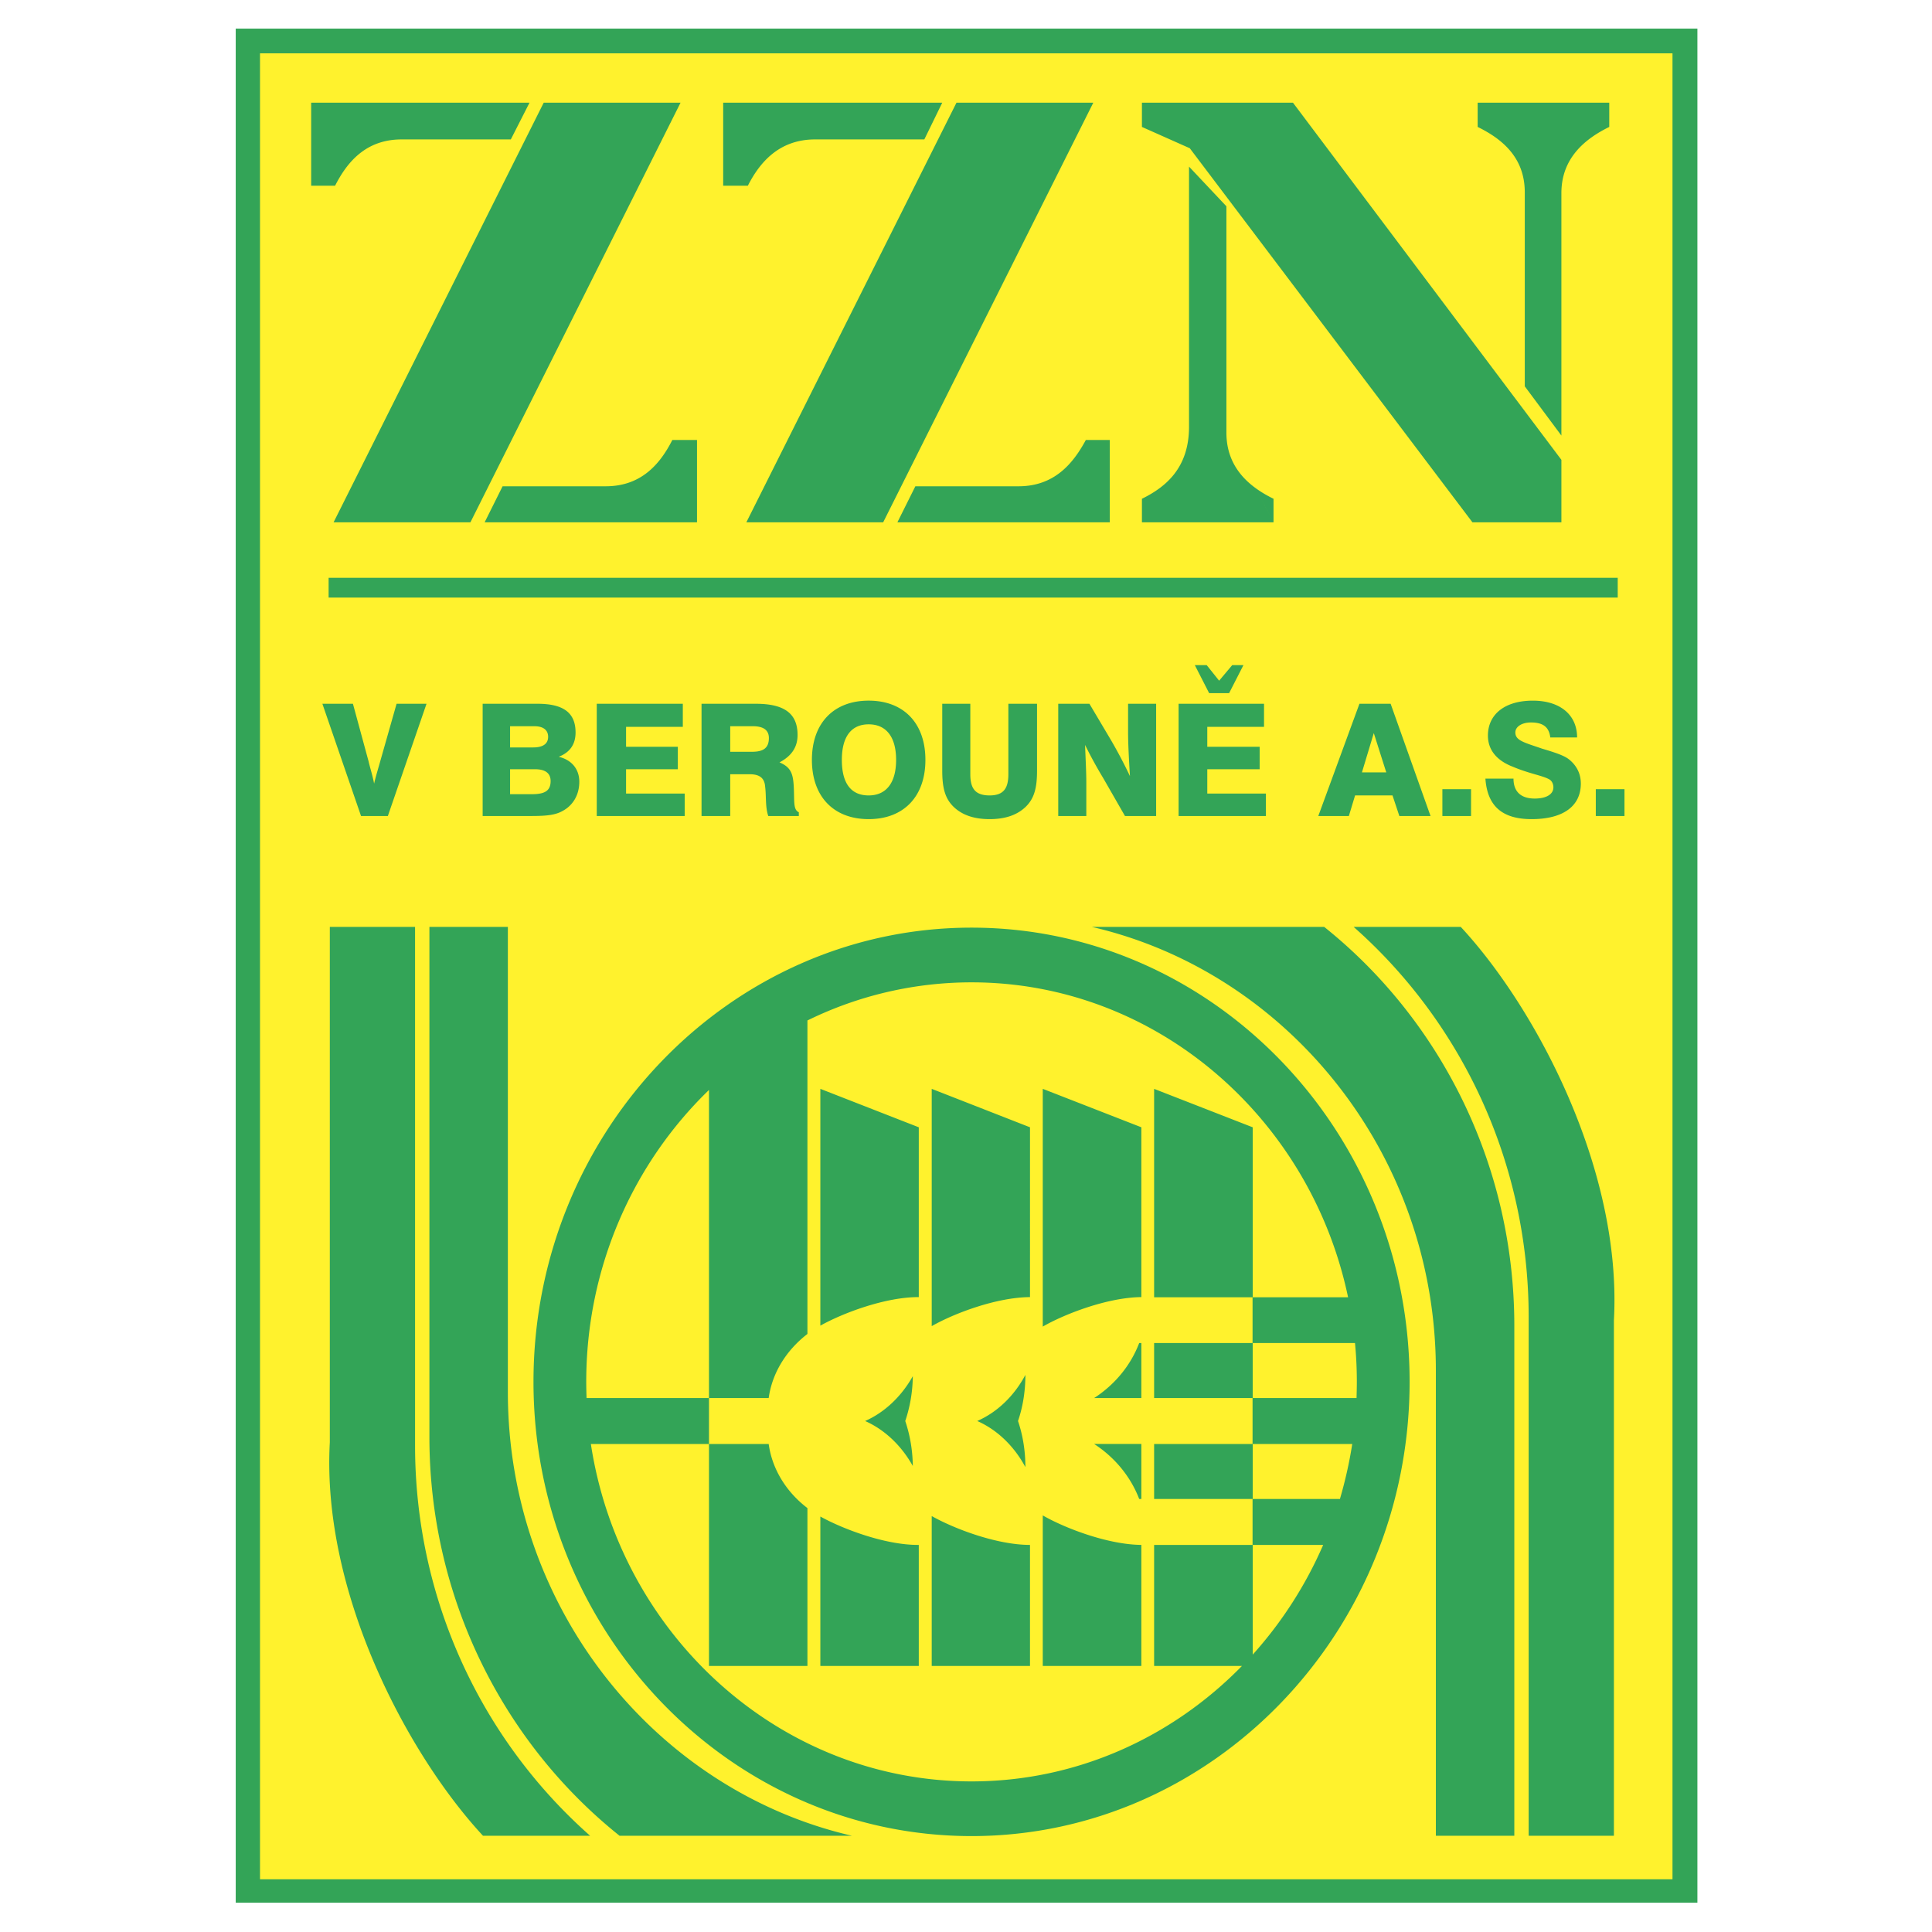 <svg xmlns="http://www.w3.org/2000/svg" width="2500" height="2500" viewBox="0 0 192.756 192.756"><g fill-rule="evenodd" clip-rule="evenodd"><path fill="#fff" d="M0 0h192.756v192.756H0V0z"/><path fill="#33a457" d="M23.519 2.855H169.35v186.979H23.519V2.855z"/><path fill="#fff22d" d="M25.941 5.321h140.924v182.175H25.941V5.321z"/><path d="M96.932 92.551c-24.078 0-43.706 20.348-43.706 45.31s19.627 45.326 43.706 45.326c24.078 0 43.705-20.364 43.705-45.326s-19.627-45.31-43.705-45.31zm5.371 53.821c-1.119-2.084-2.809-3.723-4.803-4.598 1.994-.875 3.684-2.498 4.803-4.598 0 1.654-.26 3.214-.736 4.598.476 1.401.736 2.959.736 4.598zm-11.233-.111c-1.136-2.036-2.809-3.627-4.757-4.486 1.949-.859 3.622-2.45 4.757-4.471a14.434 14.434 0 0 1-.752 4.471c.46 1.368.736 2.879.752 4.486zm24.076 3.293v-5.488h9.822v-4.582h-9.822v-5.488h9.822v-4.566h-9.822v-20.794l9.838 3.835v16.959h9.514c-3.76-17.93-19.197-31.421-37.566-31.421a37.128 37.128 0 0 0-16.374 3.803v31.277c-2.087 1.606-3.515 3.866-3.867 6.396h-5.955v4.582h5.955c.353 2.546 1.78 4.805 3.867 6.396v15.75h-9.822v-22.146H58.951c2.9 19.027 18.845 33.664 37.981 33.664 10.498 0 20.027-4.407 26.978-11.519h-8.764v-12.075h9.822v-4.582h-9.822v-.001zm-1.273-5.489v5.488h-.215c-.859-2.243-2.455-4.168-4.496-5.488h4.711zm11.111 5.489h8.701c.521-1.781.936-3.61 1.229-5.488h-9.93v5.488zm7.03 4.582h-7.029v10.945a40.501 40.501 0 0 0 7.029-10.945zm-18.141 0v12.075h-9.836v-15.018c2.18 1.256 6.461 2.911 9.836 2.943zm-9.836-21.781v-23.721l9.836 3.835v16.943c-3.375.032-7.656 1.688-9.836 2.943zm-22.19-.094v-23.626l9.821 3.835v16.943c-3.299-.017-7.55 1.575-9.821 2.848zm9.821 21.875v12.075h-9.821v-14.906c2.271 1.257 6.522 2.863 9.821 2.831zm22.205-20.141v5.488h-4.711c2.041-1.32 3.637-3.229 4.496-5.488h.215zm11.111 5.488h10.359c.014-.524.029-1.065.029-1.623 0-1.304-.061-2.593-.184-3.865h-10.205v5.488h.001zm-66.463 0h12.215v-30.737c-7.519 7.271-12.246 17.644-12.246 29.114 0 .558.015 1.099.031 1.623zm34.437 26.728h9.806v-12.075c-3.33 0-7.581-1.622-9.806-2.88v14.955zm9.806-36.798V112.47l-9.806-3.835v23.674c2.225-1.274 6.476-2.88 9.806-2.896z" fill="#33a457"/><path d="M132.115 92.477c11.518 9.209 18.969 23.646 18.969 39.799v50.879h-7.828v-46.432c0-21.537-14.754-39.72-34.324-44.246h23.183zm20.399 90.677h8.506v-51.426c.828-14.982-7.752-31.136-15.279-39.252h-10.689c10.689 9.442 17.463 23.411 17.463 38.94v51.738h-.001zM61.81 183.152c-11.516-9.209-18.968-23.646-18.968-39.799V92.475h7.828v46.432c0 21.537 14.753 39.72 34.324 44.246H61.81v-.001zM41.412 92.475h-8.506V143.9c-.828 14.982 7.753 31.136 15.28 39.252h10.688c-10.688-9.442-17.463-23.411-17.463-38.94V92.475h.001zM32.786 57.646H161.4v1.976H32.786v-1.976zM33.283 52.109h13.652l20.964-41.865H54.247L33.283 52.109zm41.181 0h13.652l20.963-41.865H95.428L74.464 52.109zm-4.923 0v-8.212h-2.462c-1.193 2.346-3.059 4.619-6.64 4.619H50.144l-1.791 3.593h21.188zM31.045 10.244v8.285h2.387c1.194-2.347 3.059-4.619 6.64-4.619h10.893l1.865-3.666H31.045zm41.107 0v8.285h2.462c1.193-2.347 3.133-4.619 6.714-4.619H92.22l1.79-3.666H72.152zm38.571 41.865v-8.212h-2.389c-1.268 2.346-3.133 4.619-6.715 4.619H91.325l-1.791 3.593h21.189zm45.058-41.865h-8.355v2.419c2.389 1.173 4.701 3.006 4.701 6.525v19.355l3.654 4.913V19.263c0-3.52 2.389-5.426 4.775-6.599v-2.419h-4.775v-.001zm-33.422 32.92V20.582l-3.73-3.959v25.955c0 4.105-2.312 6.012-4.699 7.185v2.347h13.131l-4.702-8.946zm0 0c0 3.52 2.312 5.426 4.701 6.599v2.347l-4.701-8.946zm33.422 8.945h-8.877L118.705 14.79l-4.775-2.126v-2.419H129l26.781 35.633v6.231zM36.021 81.414h2.675l3.858-11.199h-2.987l-1.68 5.911c-.249.871-.436 1.493-.56 2.053-.187-.934-.436-1.68-.56-2.24l-1.555-5.724h-3.048l3.857 11.199zm12.132 0h4.355c1.556 0 2.738 0 3.609-.498 1.058-.56 1.68-1.617 1.68-2.924 0-1.244-.747-2.177-2.053-2.489 1.12-.436 1.68-1.244 1.68-2.426 0-1.991-1.244-2.862-3.795-2.862h-5.475v11.199h-.001zm2.738-2.178v-2.489h2.489c.996 0 1.556.374 1.556 1.182 0 .996-.623 1.307-1.867 1.307h-2.178zm0-4.666v-2.115h2.427c.871 0 1.369.374 1.369 1.058s-.498 1.058-1.493 1.058h-2.303v-.001zm8.648 6.844h8.773v-2.24h-5.849v-2.426h5.164v-2.24h-5.164v-1.991h5.662v-2.302h-8.586v11.199zm10.453 0h2.862v-4.169h1.929c.995 0 1.493.373 1.555 1.244.125.996 0 1.991.311 2.925h3.049v-.374c-.56-.249-.436-1.058-.498-2.426-.062-1.369-.249-2.054-1.431-2.551 1.182-.622 1.804-1.493 1.804-2.737 0-2.178-1.369-3.111-4.168-3.111h-5.413v11.199zm2.862-6.409v-2.551h2.239c1.058 0 1.618.374 1.618 1.182 0 .996-.56 1.369-1.68 1.369h-2.177zm8.15.809c0 3.671 2.177 5.911 5.662 5.911 3.484 0 5.662-2.24 5.662-5.911s-2.178-5.911-5.662-5.911c-3.484.001-5.662 2.241-5.662 5.911zm2.987 0c0-2.302.933-3.547 2.675-3.547s2.738 1.245 2.738 3.547-.996 3.546-2.738 3.546-2.675-1.181-2.675-3.546zm10.017-5.599v6.657c0 1.68.249 2.8 1.182 3.671.871.809 2.052 1.182 3.546 1.182s2.676-.374 3.547-1.182c.934-.871 1.182-1.991 1.182-3.671v-6.657h-2.861v7.03c0 1.431-.498 2.115-1.867 2.115-1.432 0-1.929-.684-1.929-2.115v-7.03h-2.8zm11.572 11.199h2.801v-3.36c0-.933-.062-2.178-.125-3.733a43.748 43.748 0 0 0 1.805 3.297l2.178 3.796h3.109V70.215h-2.799v2.862c0 .933.062 2.364.186 4.355a48.565 48.565 0 0 0-1.865-3.546l-2.178-3.671h-3.111v11.199h-.001zm12.008 0h8.711v-2.24h-5.848v-2.426h5.225v-2.24h-5.225v-1.991h5.66v-2.302h-8.523v11.199zm1.617-15.057l1.432 2.8h1.99l1.432-2.8h-1.119l-1.307 1.555-1.244-1.555h-1.184zm16.426 3.858l-4.105 11.199h3.049l.621-2.054h3.734l.684 2.054h3.111l-3.982-11.199h-3.112zm.25 6.844l1.182-3.92 1.244 3.92h-2.426zm8.025 4.355h2.861v-2.676h-2.861v2.676zm4.293-3.733c.188 2.738 1.68 4.044 4.604 4.044 3.174 0 4.916-1.307 4.916-3.546 0-.934-.373-1.742-1.119-2.364-.498-.436-1.494-.747-2.738-1.12-1.805-.622-2.676-.809-2.676-1.618 0-.56.623-.996 1.557-.996 1.182 0 1.803.436 1.928 1.494h2.676c0-2.24-1.68-3.671-4.418-3.671-2.799 0-4.479 1.369-4.479 3.484 0 1.431.871 2.489 2.488 3.111 1.617.684 2.924.871 3.607 1.244.25.124.436.436.436.809 0 .685-.684 1.12-1.865 1.12-1.369 0-2.115-.685-2.115-1.991h-2.802zm11.014 3.733h2.861v-2.676h-2.861v2.676z" fill="#33a457"/></g></svg>